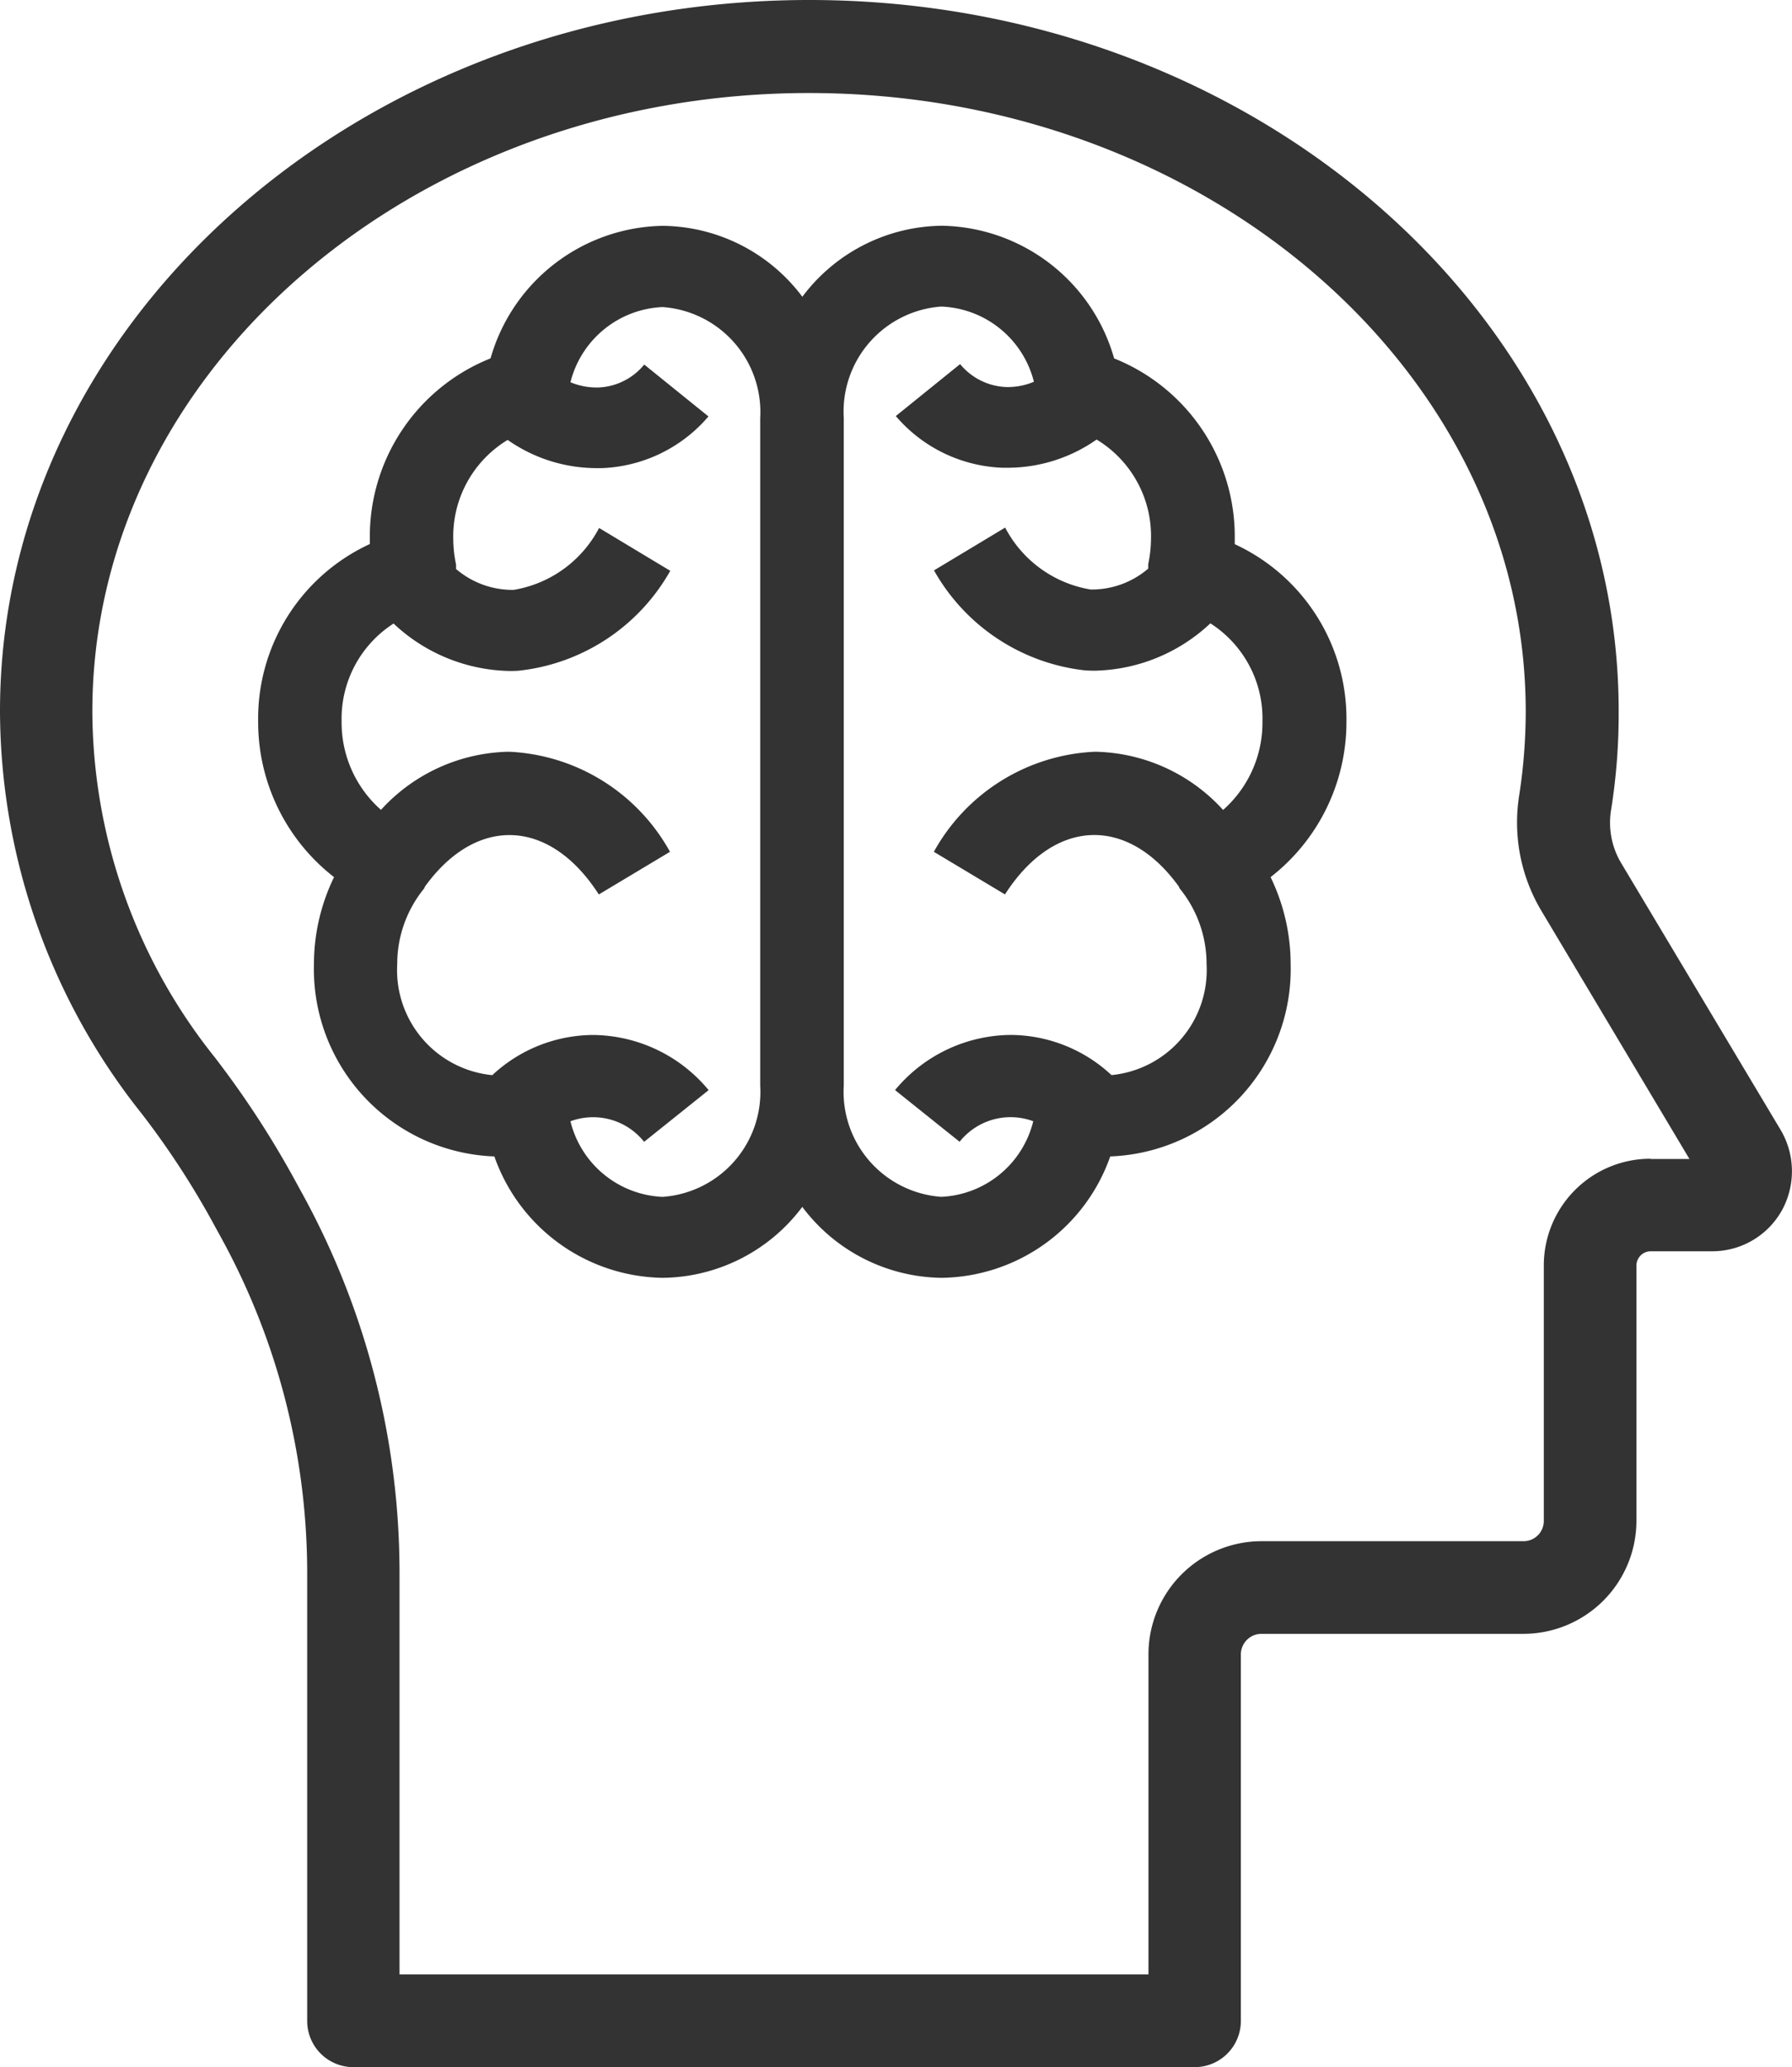 <svg xmlns="http://www.w3.org/2000/svg" width="38.152" height="44" viewBox="0 0 38.152 44"> <g id="Group_12791" data-name="Group 12791" transform="translate(-829.167 -1717.001)"> <path id="brain" d="M14.9,26.017a4.179,4.179,0,0,0,1.616,3.315,4.239,4.239,0,0,0-.428,1.854,3.989,3.989,0,0,0,3.841,4.091,3.858,3.858,0,0,0,3.586,2.584,3.762,3.762,0,0,0,2.97-1.51,3.762,3.762,0,0,0,2.97,1.51,3.858,3.858,0,0,0,3.586-2.584,3.989,3.989,0,0,0,3.841-4.091,4.251,4.251,0,0,0-.427-1.854,4.181,4.181,0,0,0,1.615-3.315,4.092,4.092,0,0,0-2.378-3.772v-.1a4.084,4.084,0,0,0-2.568-3.854,3.881,3.881,0,0,0-3.668-2.824,3.762,3.762,0,0,0-2.97,1.512,3.762,3.762,0,0,0-2.97-1.51,3.881,3.881,0,0,0-3.668,2.821,4.084,4.084,0,0,0-2.57,3.852c0,.035,0,.07,0,.1A4.092,4.092,0,0,0,14.9,26.017Zm14.555-8.829a2.117,2.117,0,0,1,1.961,1.6,1.434,1.434,0,0,1-.6.112,1.337,1.337,0,0,1-.971-.488l-1.369,1.106a3.137,3.137,0,0,0,2.268,1.1h.127a3.3,3.3,0,0,0,1.88-.6,2.4,2.4,0,0,1,1.158,2.111,2.686,2.686,0,0,1-.058.535.707.707,0,0,0,0,.1,1.845,1.845,0,0,1-1.227.446,2.517,2.517,0,0,1-1.82-1.318l-1.515.911A4.223,4.223,0,0,0,32.5,24.931c.073.005.145.007.217.007a3.7,3.7,0,0,0,2.456-1.008,2.406,2.406,0,0,1,1.109,2.087,2.477,2.477,0,0,1-.838,1.885,3.773,3.773,0,0,0-2.727-1.239,4.128,4.128,0,0,0-3.431,2.13L30.8,29.7c1.049-1.633,2.61-1.678,3.7-.17.01.014.011.032.021.045a2.54,2.54,0,0,1,.571,1.609,2.246,2.246,0,0,1-2.024,2.362,3.167,3.167,0,0,0-2.139-.855,3.226,3.226,0,0,0-2.469,1.174l1.374,1.1a1.387,1.387,0,0,1,1.568-.437,2.115,2.115,0,0,1-1.961,1.609,2.24,2.24,0,0,1-2.073-2.369V19.557a2.241,2.241,0,0,1,2.079-2.37ZM17.785,23.936a3.7,3.7,0,0,0,2.458,1.008c.072,0,.144,0,.217-.007a4.223,4.223,0,0,0,3.214-2.125L22.159,21.9a2.517,2.517,0,0,1-1.82,1.318,1.847,1.847,0,0,1-1.227-.446.707.707,0,0,0,0-.1,2.686,2.686,0,0,1-.058-.535,2.4,2.4,0,0,1,1.158-2.111,3.3,3.3,0,0,0,1.88.6h.127a3.137,3.137,0,0,0,2.268-1.1L23.12,18.422a1.331,1.331,0,0,1-.971.488,1.454,1.454,0,0,1-.6-.112,2.117,2.117,0,0,1,1.961-1.6,2.241,2.241,0,0,1,2.079,2.363V33.769a2.24,2.24,0,0,1-2.079,2.369,2.115,2.115,0,0,1-1.961-1.609,1.387,1.387,0,0,1,1.568.437l1.374-1.1a3.226,3.226,0,0,0-2.467-1.174,3.167,3.167,0,0,0-2.139.855,2.246,2.246,0,0,1-2.024-2.362,2.54,2.54,0,0,1,.571-1.609c.011-.013.012-.031.021-.045,1.09-1.508,2.651-1.462,3.7.17l1.515-.908a4.128,4.128,0,0,0-3.427-2.13A3.775,3.775,0,0,0,17.515,27.9a2.477,2.477,0,0,1-.838-1.885,2.406,2.406,0,0,1,1.107-2.081Z" transform="translate(819.763 1706.339)" fill="#333"></path> <g id="boosting" transform="translate(824.907 1717.001)"> <path id="Path_73947" data-name="Path 73947" d="M42.175,24.059l-3.411-5.707a1.678,1.678,0,0,1-.2-1.135,13.014,13.014,0,0,0,.158-2.077C38.723,6.794,30.987,0,21.491,0S4.26,6.794,4.26,15.141a13.808,13.808,0,0,0,3.025,8.574,17.817,17.817,0,0,1,1.568,2.42l.117.213A14.842,14.842,0,0,1,10.8,33.473v9.544a.983.983,0,0,0,.983.983H29.695a.983.983,0,0,0,.983-.983v-7.8a.439.439,0,0,1,.44-.44h5.576A2.409,2.409,0,0,0,39.1,32.373V26.934a.305.305,0,0,1,.3-.3h1.313a1.7,1.7,0,0,0,1.478-.86A1.729,1.729,0,0,0,42.175,24.059Zm-2.778.605a2.271,2.271,0,0,0-2.269,2.269v5.439a.431.431,0,0,1-.433.433H31.118a2.409,2.409,0,0,0-2.407,2.407v6.814H12.766V33.48a16.787,16.787,0,0,0-2.07-8.073l-.117-.213a20.027,20.027,0,0,0-1.747-2.689,11.859,11.859,0,0,1-2.606-7.357c0-7.261,6.849-13.168,15.258-13.168S36.743,7.887,36.743,15.148a11.719,11.719,0,0,1-.138,1.774,3.669,3.669,0,0,0,.461,2.448l3.163,5.3H39.4Z" fill="#333"></path> </g> </g> </svg>